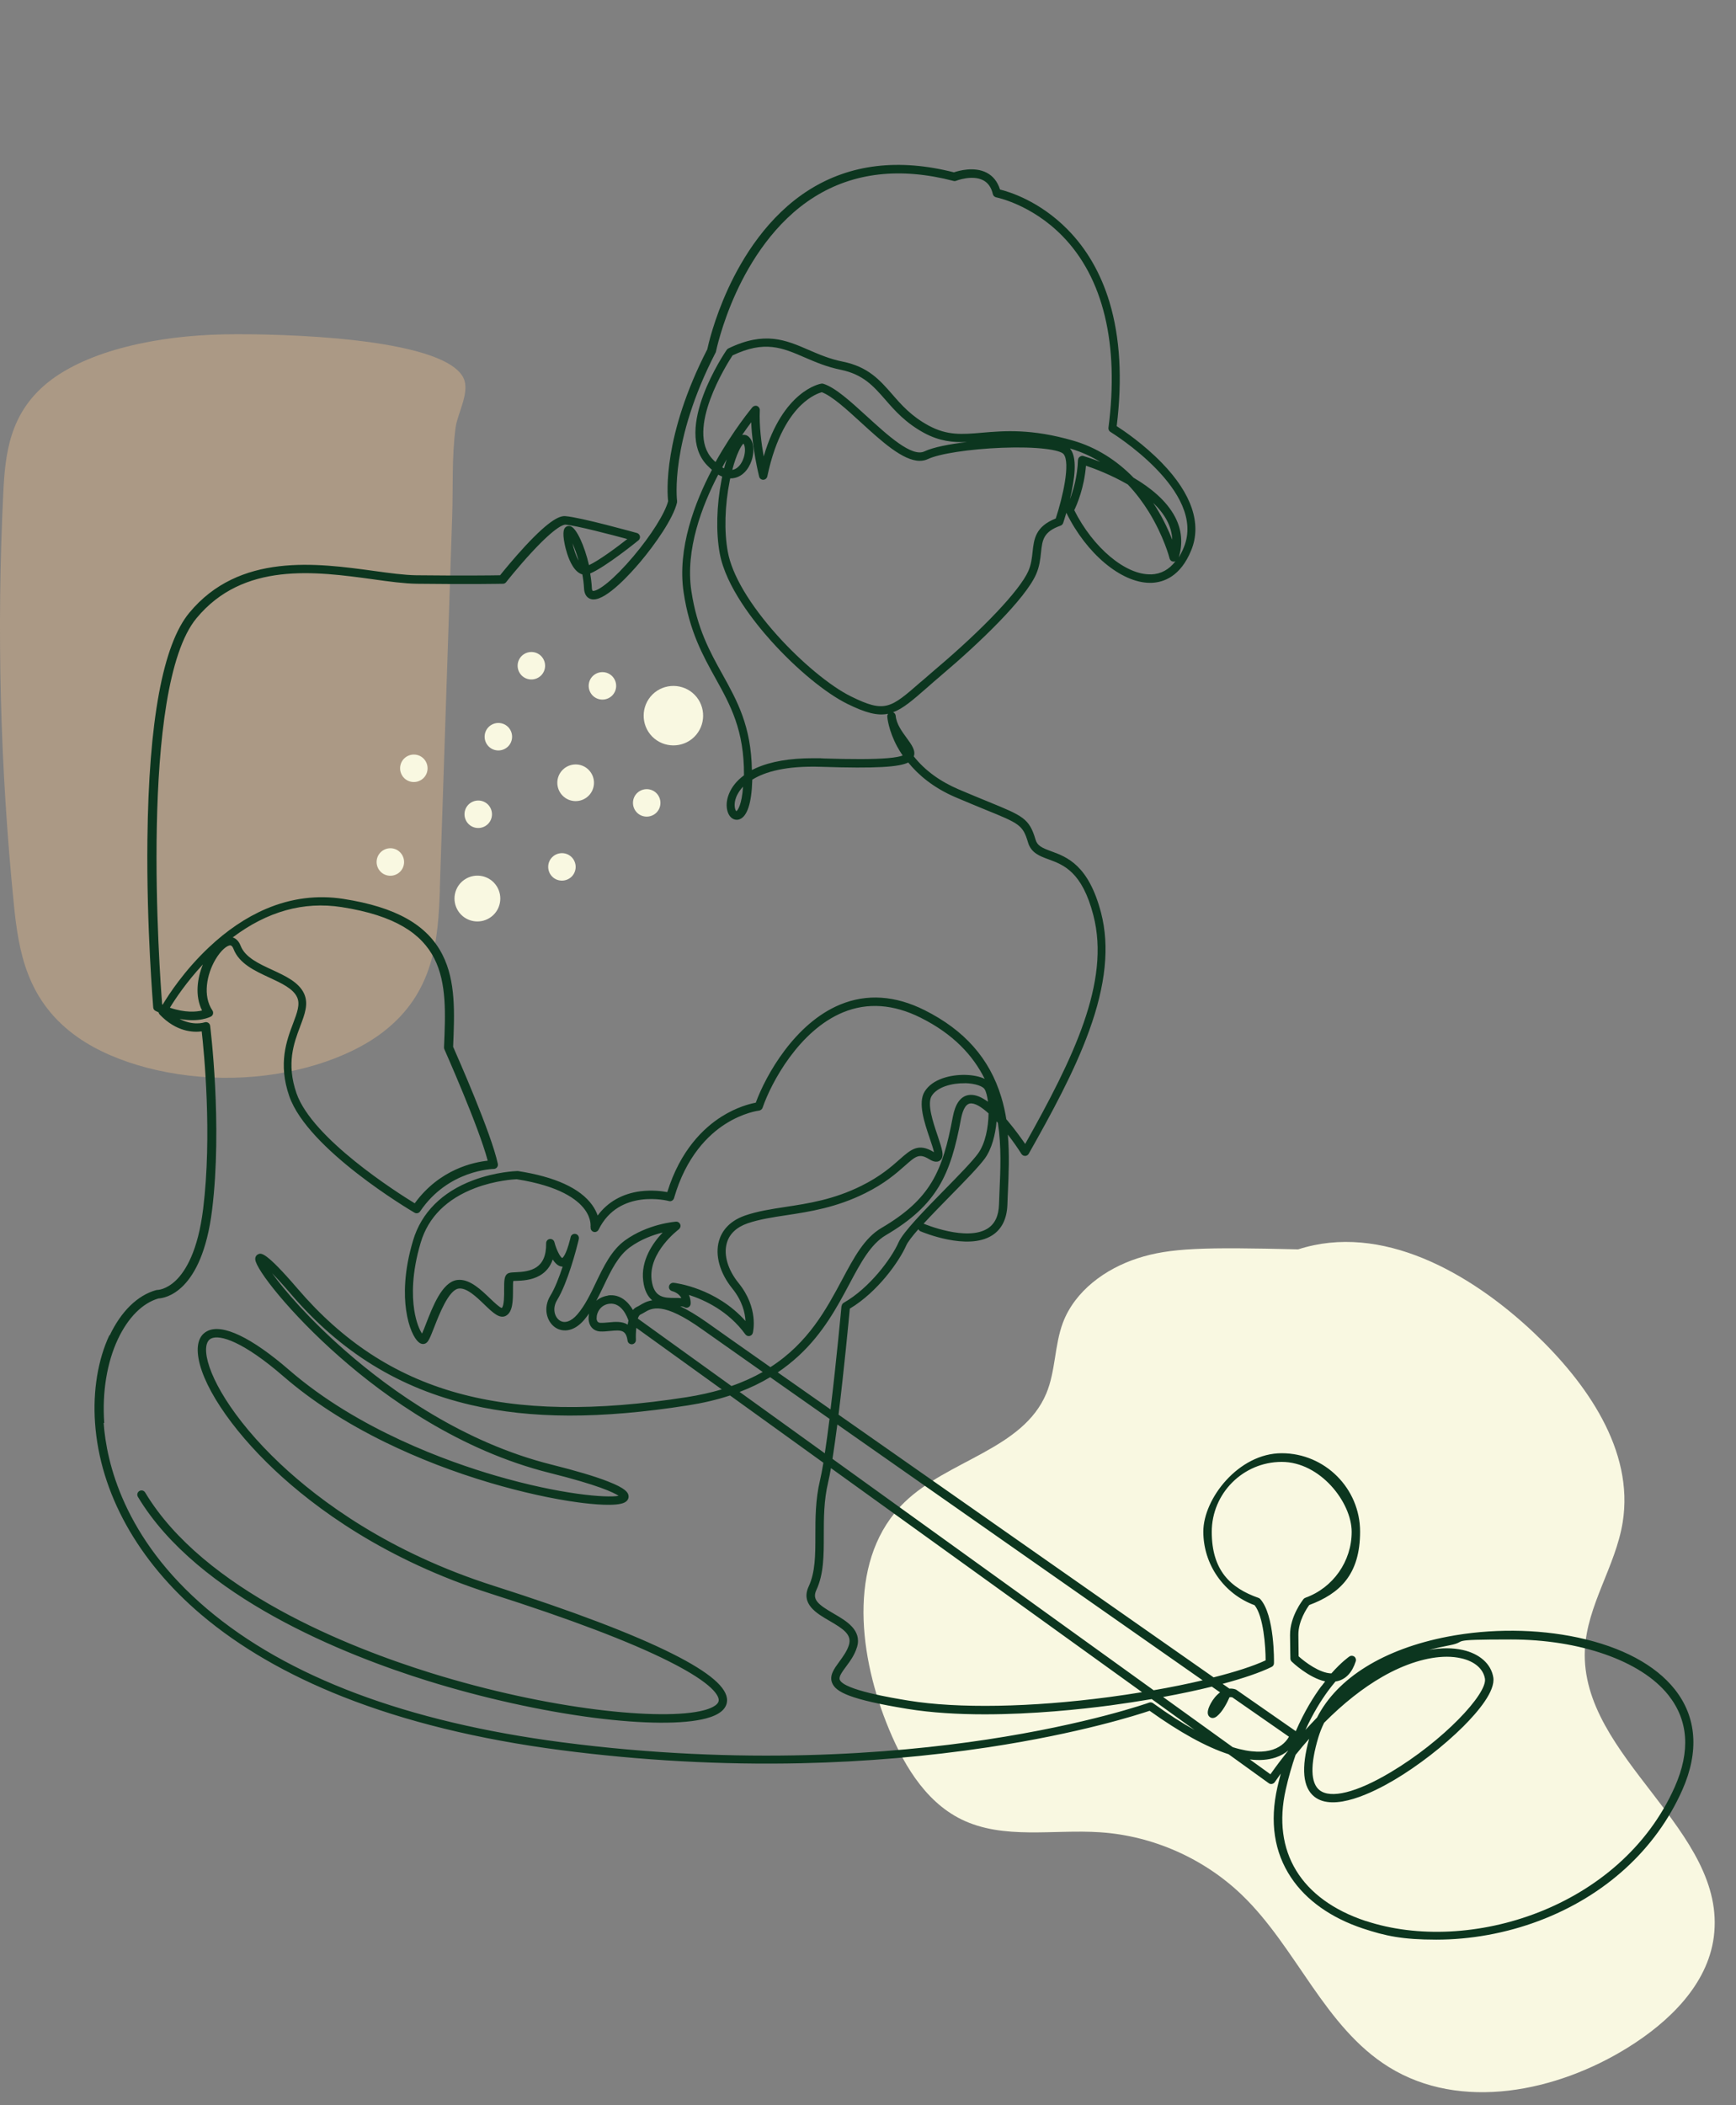 <?xml version="1.0" encoding="UTF-8"?>
<svg id="Layer_1" xmlns="http://www.w3.org/2000/svg" version="1.1" viewBox="0 0 2062 2500">
  <rect x="0" y="0" width="2062" height="2500" fill="#808080" stroke="none"/>
  <!-- Generator: Adobe Illustrator 29.3.1, SVG Export Plug-In . SVG Version: 2.1.0 Build 151)  -->
  <defs>
    <style>
      .st0 {
        fill: #0c361f;
      }

      .st1 {
        fill: none;
      }

      .st2 {
        fill: #f9f8e1;
      }

      .st3 {
        fill: #d6b28a;
        opacity: .5;
      }
    </style>
  </defs>
  <path class="st3" d="M522.5,1056.1c-2,59.2-6.5,122.8-67.7,169.7-42.1,32.3-109.3,52.9-178.5,54.2s-138.8-16.6-183.4-47.7c-61.1-42.6-70.8-102.2-76.4-157.8C.2,911.8-4.1,748.6,3.9,585.5c2.2-45.8,7.1-94.6,53.2-131.5,47.1-37.7,129.8-55.5,209.3-56.9,69.1-1.2,255.6,4,283.1,49.9,10.2,17-6,43.3-8.3,60.6-4.7,35-2.9,70.7-4.1,105.8-4.9,147.5-9.8,295-14.7,442.5Z"/>
  <g>
    <path class="st2" d="M775.1,824.7c-13.9,13.7-14.1,36.1-.5,50,13.7,13.9,36.1,14.1,50,.5,13.9-13.7,14.1-36.1.5-50-13.7-13.9-36.1-14.1-50-.5Z"/>
    <path class="st2" d="M548,1047.7c-10.7,10.5-10.9,27.7-.4,38.5,10.5,10.7,27.7,10.9,38.5.4,10.7-10.5,10.9-27.7.4-38.5-10.5-10.7-27.7-10.9-38.5-.4Z"/>
    <path class="st2" d="M668.5,914.1c-8.6,8.4-8.7,22.2-.3,30.8,8.4,8.6,22.2,8.7,30.8.3,8.6-8.4,8.7-22.2.3-30.8-8.4-8.6-22.2-8.7-30.8-.3Z"/>
    <path class="st2" d="M756.7,941.9c-6.4,6.3-6.5,16.6-.2,23.1,6.3,6.4,16.6,6.5,23.1.2,6.4-6.3,6.5-16.6.2-23.1-6.3-6.4-16.6-6.5-23.1-.2Z"/>
    <path class="st2" d="M480.1,900.8c-6.4,6.3-6.5,16.6-.2,23.1,6.3,6.4,16.6,6.5,23.1.2,6.4-6.3,6.5-16.6.2-23.1-6.3-6.4-16.6-6.5-23.1-.2Z"/>
    <path class="st2" d="M452.2,1012.1c-6.4,6.3-6.5,16.6-.2,23.1,6.3,6.4,16.6,6.5,23.1.2,6.4-6.3,6.5-16.6.2-23.1s-16.6-6.5-23.1-.2Z"/>
    <path class="st2" d="M704.1,802.9c-6.4,6.3-6.5,16.6-.2,23.1,6.3,6.4,16.6,6.5,23.1.2,6.4-6.3,6.5-16.6.2-23.1-6.3-6.4-16.6-6.5-23.1-.2Z"/>
    <path class="st2" d="M656,1017.9c-6.4,6.3-6.5,16.6-.2,23.1,6.3,6.4,16.6,6.5,23.1.2,6.4-6.3,6.5-16.6.2-23.1-6.3-6.4-16.6-6.5-23.1-.2Z"/>
    <path class="st2" d="M580.5,863.3c-6.4,6.3-6.5,16.6-.2,23.1,6.3,6.4,16.6,6.5,23.1.2,6.4-6.3,6.5-16.6.2-23.1-6.3-6.4-16.6-6.5-23.1-.2Z"/>
    <path class="st2" d="M619.7,779c-6.4,6.3-6.5,16.6-.2,23.1,6.3,6.4,16.6,6.5,23.1.2,6.4-6.3,6.5-16.6.2-23.1-6.3-6.4-16.6-6.5-23.1-.2Z"/>
    <path class="st2" d="M556.6,955.4c-6.4,6.3-6.5,16.6-.2,23.1,6.3,6.4,16.6,6.5,23.1.2,6.4-6.3,6.5-16.6.2-23.1-6.3-6.4-16.6-6.5-23.1-.2Z"/>
  </g>
  <path class="st2" d="M1541.9,1483.8c98.8-31.9,204.1,27.4,279.7,98.7,62.9,59.4,119.6,140.1,105.8,225.5-8.4,52.2-42.5,98.6-44.9,151.4-5.9,127.8,169.9,214.3,153.1,341.2-7.5,56.6-53.1,100.6-101.5,130.8-85.1,53.1-199.3,76.4-284.5,23.5-76.5-47.5-109.5-141.8-174.4-204.3-45.1-43.4-105.8-70.3-168.2-74.5-55.7-3.8-115.1,9.2-165.2-15.4-44.6-22-71-69-89.2-115.3-34-86.3-44.8-196.6,21.7-261.2,51.6-50.2,140.7-62.9,168.5-129.3,11.1-26.6,9.6-57,19.7-84,14.3-37.8,50.3-64,88.7-76.5,38.4-12.5,79.5-13.3,190.8-10.6Z"/>
  <rect class="st1" x="62" width="2000" height="2500"/>
  <path class="st0" d="M130.2,1586.2c13.5-28.6,33-47.8,55.2-54,.4-.1.8-.2,1.3-.2s0,0,.1,0c.5,0,10.6-.2,22.3-11.5,11.2-10.9,26-34.5,32.2-84.8,10.8-87.7,1-186.9-1.7-210.8-9.8,1.3-30,.8-49.9-20-.7-.7-1.2-1.7-1.3-2.6-1.2-.5-2.4-1.1-3.6-1.7-1.6-.8-2.7-2.3-2.8-4.1,0-.9-8.1-95.4-6.9-199.6,1.6-140.7,18.3-231.3,49.8-269.2,59.3-71.6,151.6-58.9,218.9-49.7,18.7,2.6,36.4,5,50.5,5.2,55,.6,90.6.2,99.7,0,4.1-5.1,16-19.7,29.3-34.1,30.9-33.4,42.4-36.6,48.3-36.1,18.6,1.5,82.2,19.3,84.9,20,1.8.5,3.2,2,3.6,3.8.4,1.8-.3,3.7-1.7,4.9-1.6,1.3-39.1,31.7-57.4,39.4,1,5.7,1.7,11.5,2,17.1,0,1.3.4,3.5,1.3,3.6,6.3.5,24.7-13.4,48-41,21.2-25.1,37.6-51.3,41.3-65.6-1.1-9.3-6.4-77.4,46.5-180.3,1.1-5.1,7.8-35.1,24.7-71.9,16.8-36.6,47.2-86.7,96.6-117.7,48.5-30.4,106.2-37.3,171.7-20.6,5.5-1.9,24.1-7.2,38.8.4,7.7,4,13,10.7,15.9,20,10.7,2.6,46.8,13.5,80.2,47.4,22.8,23.1,39.6,52.2,49.9,86.5,12.5,41.7,15.4,91.2,8.5,147.1,8.1,5.2,32,21.3,53.8,43.8,35.5,36.6,47.5,72.5,34.7,103.7-12.7,31.1-32.7,38.1-47.3,38.6-.5,0-1,0-1.6,0-34.2,0-75.6-34.6-99.4-83.2-2.1,7.1-3.7,11.9-3.8,12.2-.5,1.4-1.6,2.6-3.1,3.1-20.6,7.3-21.6,17.1-23.2,31.9-.8,7.8-1.8,16.7-5.9,26-12.9,29.1-66.5,80.9-112.4,119.7-6.5,5.5-12.3,10.6-17.4,15.1-16.7,14.6-28.2,24.6-40,28.9,1.7.7,2.9,2.2,3.1,4.2.9,9.8,7.4,18.6,13.1,26.4,5.6,7.7,11,15,8.4,21.8,13,16.5,30.9,29.6,53.3,39.2,14,6,25.7,10.7,35.1,14.6,41.3,16.9,48.8,19.9,56.2,45,2.2,7.5,7.8,9.9,18.4,13.8,18.9,6.9,44.7,16.4,59.5,73.4,10.2,39.6,5.6,85.4-14.3,140.1-17.5,48.4-45,98.6-71.7,145.9-.9,1.5-2.5,2.5-4.2,2.5-1.8,0-3.4-.8-4.4-2.3-4.6-7.3-10.2-15.3-16.2-23,2.1,24,1,47.3.1,67.6-.2,5.4-.5,10.5-.6,15.4-.6,17.1-6.7,29.4-18.2,36.7-29.2,18.6-82.7-3.9-84.9-4.8-1.2-.5-2.1-1.5-2.6-2.6-7.2,8.2-12.6,15.1-14.5,19.4-8.2,18.6-33.5,54.9-67,75-1.2,13.3-6.8,72.3-13.4,125.9,156.3,109.6,379.7,265.9,445.5,312,25.8-6.5,47.2-13.4,61.8-20.2,0-16.4-2.5-52.3-13.1-65.5-36.5-13.4-60.9-48.4-60.9-87.4s41.8-93.1,93.1-93.1,93.1,41.8,93.1,93.1-24.2,73.6-60.4,87.2c-2.9,4-13,19-12.9,35.2.1,14.5.3,22.3.3,25.7,7.7,7,25.1,20,38.9,20.3,12.2-13.8,21-19.8,21.4-20.1,1.8-1.2,4.1-1.1,5.8.1,1.7,1.3,2.4,3.5,1.8,5.5-4.2,13.2-11.5,21.1-21.5,23.6-.9.2-1.7.4-2.6.5-2.9,3.4-5.9,7.2-9,11.4-8,11-17.6,26.1-26.7,46.1,4.6-5.1,9.2-9.9,13.8-14.7,23.9-47,79.2-81.5,155.4-96.1,50.8-9.7,105.6-9.3,154.3,1.1,52.3,11.2,92.2,32.5,115.3,61.7,25.9,32.7,29,73.9,8.9,119.2-31.4,70.9-92,126.1-170.4,155.6-39.3,14.8-81.5,22.3-121.8,22.3s-60.5-4.4-87.1-13.2c-37.9-12.6-67.5-33.5-85.5-60.6-20.1-30.1-25.5-66.2-16.2-107.3,1.3-5.5,2.6-10.9,4-16.1-2.4,3.3-4.8,6.7-7.2,10.2-.8,1.1-1.9,1.8-3.3,2.1-1.3.2-2.7,0-3.8-.9l-47.7-34.4c-26.5-8.6-58-26-93.8-51.6-13.7,4.6-82.8,26.9-192.1,43.4-71.5,10.8-146.1,17.2-221.6,18.9-94.4,2.1-190.5-3.2-285.8-15.6-97.5-12.7-184.4-34-258.5-63.3-66.3-26.2-123-59-168.5-97.6-75.5-64-120.3-144.8-126.1-227.6-2.7-38.1,3.4-75.2,17.1-104.4ZM241,1145.4c-19.5,20.9-32.9,41.1-39.2,51.4,18.5,6.3,31.6,4.9,38.2,3.3-8.7-17.5-5.7-38.2,1-54.7ZM1367.2,682.2c11.6-.4,21.3-5.6,29-15.6-.7.3-1.5.5-2.3.4-2.2,0-4.1-1.6-4.7-3.8,0-.3-6.8-26.4-24.8-55.5-6.3-10.1-14.4-21.4-24.8-32.3-19.8-11.5-39.9-19-49.7-22.3-2.1,26.2-10.7,46.2-13.9,52.8,22.3,44.6,61.1,77.2,91.1,76.2ZM1392.4,641.1c-.3-7.7-2.3-15.3-6.2-22.7-4-7.7-9.8-14.8-16.5-21.2,1.2,1.8,2.3,3.6,3.5,5.4,8.9,14.4,15.1,28,19.2,38.4ZM1280.5,546.3c0-1.5.8-3,2.1-3.9.9-.6,1.9-1,2.9-1s.9,0,1.4.2c1,.3,8.8,2.6,19.9,6.9-10.5-6.4-22.2-11.8-35.3-15.7-.2,0-.4-.1-.7-.2,0,0,.1.1.2.2,6.8,8.2,7.3,25.3,1.6,52.2-.6,2.7-1.2,5.3-1.8,7.9,3.9-10.2,9-27,9.6-46.8ZM1094.1,809.6c5.2-4.5,11-9.6,17.6-15.2,56.5-47.8,99.6-93.4,109.7-116.1,3.5-7.9,4.3-15.6,5.1-23,1.6-14.7,3.2-30,27.5-39.5,8.3-25.1,17.7-66.3,9.3-76.5-4.1-5-30.6-9.2-73.3-7.5-38.2,1.5-74.3,7-87.8,13.4-3,1.4-6.3,2.1-9.7,2.1-20,0-45.3-23.1-69.9-45.6-16.9-15.5-34.4-31.4-46.5-35.9-3.2.9-13.1,4.3-24.4,15.1-12.9,12.3-30.3,37.1-40.3,84.9-.5,2.3-2.5,3.9-4.8,4-2.3,0-4.4-1.5-4.9-3.8-.4-1.6-8.3-33.5-9.4-64.5-3.1,4.1-6.7,9.1-10.8,15.1,2.8-.6,5.6.1,7.8,2.1,6.3,5.8,6.4,16.6,4.4,24.9-2.3,9.6-8.9,20.8-20.2,23.8-1.8.5-3.8.8-6.1.7-.2.9-.4,1.8-.6,2.7-5.9,29.5-6.8,60.3-2.3,84.6,5,27.4,25.9,62.6,58.8,99.3,28.6,31.8,62.8,60.2,87.3,72.3,40.6,20.1,47.1,14.3,83.4-17.4ZM893.7,483.7c1-1.1,2.4-1.8,3.8-1.8s1.2.1,1.8.3c2,.8,3.3,2.8,3.2,4.9-.9,18.3,1.9,39.6,4.6,55,22.9-78.2,66.6-86.2,68.6-86.5.8-.1,1.6,0,2.3.2,14.3,4.5,32.3,21,51.5,38.5,25.1,22.9,53.5,48.9,68.5,41.8,10.4-4.9,29.7-8.7,50.6-11.1-16.7.6-32.7-1-50.9-10.8-22.1-12-34.9-26.6-46.2-39.6-14.1-16.1-26.2-30-53.1-35.5-16.6-3.4-29.8-9.1-42.6-14.6-26.5-11.5-47.5-20.6-85.7-2.4-6.7,10.2-56.3,88.7-23.8,123.1,1.2,1.3,2.4,2.5,3.6,3.5,21.3-38.2,43-64,43.9-65.2ZM857.8,555c.8.5,1.5.9,2.3,1.2.9-3.6,2-7.2,3.1-10.6-1.8,3-3.6,6.2-5.3,9.4ZM869.9,558c.4,0,.8-.1,1.1-.2,7.1-1.9,11.4-9.8,13-16.5,1.6-6.6.8-12.1-.9-14.5-2.8,2.3-8.4,12.5-13.3,31.3ZM1065.9,887.1c-10.7-19.7-12-35.4-12-36.1,0-1.2.3-2.4,1-3.3-12.6,2.6-26.6-1-48.5-11.8-25.9-12.8-60.5-41.4-90.3-74.5-19.8-22-54-64.8-61.2-104.2-4.6-25-3.8-56.8,2.1-87.1.3-1.4.5-2.7.8-4.1-1.5-.6-3.1-1.4-4.7-2.3-19.2,36.8-39.3,89.2-31.9,138.2,6.7,44.6,22.1,72.3,37,99.1,17.4,31.4,34,61.2,34.9,113.5,1.6-.8,3.3-1.6,5.1-2.4,17.3-7.7,39.9-11.6,67.2-11.6s6.5,0,9.8.2c37.7,1.2,62.9,1.1,79.3-.3,9.4-.8,14.7-2,17.7-3.1-2.4-3.5-4.5-6.9-6.2-10.1ZM1097.4,1453.4c.5.2,50.9,21.4,75.7,5.6,8.6-5.5,13.1-14.9,13.5-28.6.2-5,.4-10.1.6-15.5,1.1-24.8,2.4-53-1.9-81.3-.5-.6-1.1-1.2-1.6-1.8-1.4,16.1-5.8,32.9-14,44.2-7.3,9.9-23.5,26.5-40.8,44.1-10.8,11.1-22.4,22.8-31.9,33.2.1,0,.3,0,.4.2ZM999.7,1551.1c.1-1.6,1.1-3.1,2.5-3.9,30.8-17.6,56.6-52.5,65.1-71.7,5.4-12.3,30.4-37.8,54.5-62.4,17-17.3,33-33.7,39.8-43,8.8-12,12.4-31.3,12.6-47.8-8.7-7.9-16.7-12.8-22.3-11.7-6,1.2-8.9,10.4-10.4,18-12.4,66.7-28.3,102.5-89.4,138.4-17.9,10.6-29.7,32.5-43.2,57.9-14.5,27.2-31,58.1-59.8,84.9-7.9,7.3-16.3,14-25.3,20.1,18.9,13.2,40,28.1,62.7,44,7.1-58.5,12.9-121.8,13-122.8ZM701.4,1457.2c0-.4,1.4-9.5-6.8-20.7-8.8-12-29.9-28-80.9-36-3.3.1-25.2,1.4-49.1,10.4-34,12.9-55.8,34.6-64.8,64.6-11,36.6-10.3,63.8-7.8,80.2,2.3,14.8,6.5,24,9.3,28.1,1.4-3,3.2-7.7,4.7-11.6,8-20.6,19-48.9,36.2-51.9,1.2-.2,2.5-.3,3.7-.3,13.2,0,25.8,12.1,36.1,22,4.3,4.1,11.4,10.9,14,11.4,2.9-2.2,2.9-16.5,2.8-21.9,0-10,0-16.1,4-18.8,2.1-1.4,4.8-1.5,9.3-1.7,17.9-.7,37.1-4,36.6-34.5,0-2.5,1.8-4.7,4.3-5,2.5-.3,4.9,1.2,5.5,3.7,2.5,9.6,7.1,18,9.3,18.9.7-.4,4.5-3.4,9.1-21.3.5-1.9.8-3.1.9-3.5,0,0,0,0,0-.1.6-2.7,3.3-4.3,6-3.7,2.7.6,4.3,3.3,3.7,6,0,0,0,.3-.1.6-.1.6-.3,1.2-.4,1.8-2.5,10.2-12.8,49.7-25.2,70-5.9,9.6-3.3,19.7,2.5,24,6,4.4,14,1.8,21.5-6.9,9.1-10.6,15.8-24.6,22.2-38.1,9-18.7,18.3-38.1,34.3-49.7,27.2-19.7,59.2-22.2,60.6-22.3,2.2-.2,4.3,1.2,5.1,3.3.8,2.1,0,4.4-1.7,5.8-.4.3-36.5,27.3-32.3,60.2,2.7,21.2,15,21.3,28.1,21.3h.3c2.4,0,4.7,0,6.9.2-1.5-3-4.6-6.5-11.2-8.4-2.5-.8-4-3.3-3.4-5.8.5-2.5,2.9-4.2,5.4-4,2.2.2,50.3,6,85.4,45.4-.5-9.6-3.7-23.8-15.8-38.8-14.7-18.2-20.6-39.3-15.7-56.4,2.8-9.8,10.4-22.9,31-30.1,14.8-5.1,30.9-7.6,48-10.2,26.9-4.1,57.3-8.7,90.2-25.1,22.6-11.2,35.7-22.8,45.3-31.3,13.5-11.9,22.4-19.8,40.4-8.9.2.1.3.2.5.3-.9-4.2-3.2-11-5-16.3-6.4-18.8-14.3-42.2-6.2-55.6,9.3-15.2,31-20.2,48.2-19.9,9.3.2,17.3,1.9,23.2,4.7-13.8-27.7-37.1-53.2-76.2-72.7-32.1-16-63-18.2-91.8-6.4-52.4,21.5-85.6,83.6-95.8,113.4-.6,1.8-2.3,3.1-4.2,3.4-.2,0-18.7,2.2-40.2,16-19.9,12.7-46.5,38.3-60.8,88-.8,2.6-3.5,4.2-6.1,3.4-.6-.2-59.2-15.5-83.5,34-1.1,2.2-3.7,3.4-6,2.6-2.4-.8-3.8-3.2-3.4-5.6ZM722.2,1538.5c14.4-1.9,24.1,7.7,29.6,17.3,1.3-1.6,2.9-2.9,4.7-3.7,1-.4,2.1-1.1,3.5-1.9,3.6-2.2,8.2-4.9,14.7-5.9-5.2-4.4-9.3-11.5-10.7-23-3.1-24.4,11.5-45.2,23.1-57.5-11,2.7-25.7,7.9-38.9,17.5-14,10.2-22.4,27.5-31.2,46-2.8,5.8-5.6,11.7-8.7,17.5,3.7-3.1,8.4-5.3,13.9-6.1ZM708.6,1565.5c.1,3.5,1.6,5.4,4.3,5.5,3.2.2,6.8-.2,10.3-.5,7.1-.7,15.8-1.5,22.4,2.7.2-1.6.5-3.2.9-4.8-1.4-4.2-8.1-21.9-22.9-20-10.6,1.4-15.2,11-14.9,17.1ZM1017.9,1956.2c-2.6,9-8,16.4-12.9,23-4.8,6.5-9,12.2-7.5,15.8,5,12.1,62.6,21.6,81.6,24.7,58.7,9.6,145.5,8.1,238.3-4.2,13.3-1.8,26.3-3.7,39.1-5.8l-369.5-266.1c-1.1,6.4-2.2,12-3.3,16.6-5.2,21.9-5.2,42.9-5.2,63.3,0,23.6,0,45.9-8.8,64.8-5.4,11.5,2.2,17.4,20.6,28.1,15,8.7,33.6,19.5,27.7,39.8ZM979.7,1726c1.9-12.3,3.8-26.3,5.6-40.9-25.8-18.1-49.6-34.8-70.5-49.5-11.2,6.7-23.3,12.6-36.3,17.5l101.2,72.9ZM905.9,1629.4c-35.8-25.2-61.7-43.4-71.7-50.5-46.9-33.5-60.2-25.4-69-20.1-1.6.9-3.1,1.8-4.6,2.5-1.1.5-2.2,2.2-3,4.7l111.2,80.1c13.9-4.8,26.2-10.5,37.2-16.7ZM1146.1,1286.5c-14.9-.3-32.8,4.2-39.5,15.1-5.7,9.4,1.7,31.2,7.1,47.2,5.4,16.1,8.4,24.9,3,29.3-4.6,3.7-10.8,0-13.2-1.5-11.7-7.1-15.7-3.6-28.6,7.8-10,8.8-23.6,21-47.5,32.8-34.3,17-65.6,21.8-93.2,26-16.6,2.5-32.3,4.9-46.3,9.7-13,4.5-21.6,12.6-24.6,23.4-4,14,1.2,31.7,13.9,47.4,24.2,29.8,17.3,58.1,17,59.3-.5,1.9-2,3.3-3.9,3.7-1.9.4-3.8-.4-5-2-20.2-27.8-48.3-40.8-67-46.8,1.8,4.1,2.2,8.1,2,10.8-.2,1.7-1.2,3.2-2.7,3.9-1.5.8-3.3.7-4.8-.2-1-.6-2.8-.9-4.9-1,8.9,4.2,19.4,10.4,32,19.3,10.3,7.4,37.6,26.6,75.2,53,45.2-29.1,66.5-69.1,85-103.6,14.3-26.8,26.6-49.9,47-61.8,58.1-34.2,72.5-66.8,84.6-131.7,2.9-15.5,9-24.2,18.3-26,1.1-.2,2.3-.3,3.4-.3,5.9,0,12.6,2.7,20.1,8.2-.8-6.4-2.1-11.7-3.9-14.8-1.9-3.4-10.6-7-23.6-7.3ZM994.6,1691.6c-1.9,14.7-3.9,28.8-5.8,41l381.5,274.8c20.7-3.6,40.4-7.6,58.2-11.8-72.9-51-283.2-198.2-434-303.9ZM1569.7,2002.5c1.5-2,2.9-3.9,4.3-5.6-19.7-4.4-38.8-22.6-39.8-23.6-.9-.9-1.5-2.2-1.5-3.5,0-.3-.2-7.2-.4-27.9-.2-22.5,15.3-41.8,15.9-42.7.6-.7,1.3-1.2,2.2-1.6,33-11.8,55.1-43.3,55.1-78.3s-37.3-83.1-83.1-83.1-83.1,37.3-83.1,83.1,22.3,66.8,55.5,78.4c.8.3,1.5.7,2,1.3,17.2,18.8,16.5,74,16.4,76.3,0,1.9-1.1,3.6-2.8,4.4-13.6,6.7-33.7,13.5-58.2,20.1,4.9,3.5,7.8,5.4,8.1,5.7,0,0,0,0,0,0,2.2-.2,4.6,0,7,.8.5.2,1,.4,1.4.7l70.4,49c10.3-23.6,21.3-41.2,30.5-53.6ZM1572.7,2046.2c-2.7,5.5-4.9,11.1-6.7,16.9-9.9,32.8-9.4,54.6,1.4,63,13.3,10.4,43.8,2.8,83.7-20.9,63.2-37.5,115.6-93.6,112.7-111.5-2-11.8-12.3-20.7-28.4-24.3-5.3-1.2-10.9-1.8-16.9-1.8-22.4,0-49.4,8.2-76.4,23.7-23.2,13.3-46.6,31.8-69.4,54.8ZM1622.3,2281.4c122.2,40.5,303-14.9,367-159.3,18.7-42.3,16.2-78.9-7.6-108.9-32.9-41.5-106.6-66.1-186.8-66.1s-48.8,2.2-73.1,6.9c-8.4,1.6-16.5,3.4-24.3,5.5,14.5-2.6,28-2.6,40.1.1,20,4.5,33.5,16.6,36.1,32.4,2.7,16.2-17.9,40.7-35.7,58.5-22.9,22.8-53.4,46.5-81.7,63.3-25.6,15.2-72.1,38.1-95,20.1-13.9-10.9-16-34.1-6.3-68.9-5.4,6.1-10.8,12.5-16.1,19.1-4.3,12.4-8.3,26.1-11.7,41.2-16.7,73.7,17.9,130.6,95.1,156.2ZM1509,2107.2c6.9-9.8,14-19.1,21.1-28.1,0,0,0,0,0-.1-3.8,3.2-8.6,6.1-14.8,8.2-8.9,3-19.1,3.8-30.7,2.4l24.4,17.6ZM1464.2,2075c22.3,7,37.5,6.2,47.6,2.9,11.4-3.8,16.9-11.1,19.2-15.3l-67.3-46.8c-1.1-.2-2.2-.3-3.3-.1-2.7,6.2-8.1,17.1-15.1,22.7-4.4,3.5-7.7,1.4-8.6.6-3.3-2.8-2.8-8.1,1.4-15.9,2.7-5,6.5-9.8,11.1-13.2-2.5-1.7-5.8-4-9.8-6.8-17.7,4.4-37.2,8.5-57.9,12.3l82.6,59.5ZM123.1,1689.9c3.3,46.4,23.6,136.7,122.6,220.7,95.7,81.2,237.6,134.5,421.8,158.6,214.4,28,392.6,13.7,504.3-3.2,121.1-18.3,192.3-43.6,193.1-43.9.5-.2,1.1-.3,1.7-.3,1,0,2.1.3,2.9.9,18.4,13.3,34.8,23.8,49.4,31.9l-50.9-36.7c-15.9,2.7-32.4,5.2-49.2,7.5-35.6,4.7-91.8,10.6-149.2,10.6-31.4,0-63.2-1.8-92-6.5-68.4-11.2-84.9-20.1-89.2-30.8-3.6-8.8,2.4-16.9,8.7-25.5,4.3-5.9,9.2-12.6,11.3-19.8,3.5-12-6.4-18.7-23.1-28.4-15.4-8.9-34.5-20-24.7-41,7.8-16.9,7.9-37.1,7.9-60.5,0-19.9,0-42.5,5.5-65.5,1.3-5.6,2.7-12.7,4-20.8l-110.9-79.9c-15.4,5.1-32.1,9-50,11.8-104.1,16.3-186,16.1-257.7-.5-84.8-19.7-154.7-62.7-213.8-131.7-9.7-11.3-16.9-19.2-22.4-24.8,14.3,19.9,43.5,54.1,87.6,92.7,53.8,47,139.8,108.5,244.2,134.6,29.1,7.3,51.8,14,67.3,20.1,20.5,8,23.8,12.9,24.3,17,.2,1.5.1,5.3-4.5,7.8-9.7,5.2-38.8,2.2-55.3,0-30.7-4.1-67.4-12.3-103.5-22.9-44.5-13.1-86.8-29.5-125.9-48.6-46.6-22.8-87.1-49.1-120.4-77.9-47.7-41.4-75.9-50.4-86.3-45.2-5.7,2.9-6.3,10.6-5.8,16.6,2.1,26.5,30.2,77.8,88.1,132.3,46.9,44.1,128.8,105,253.2,144.7,94,30,165.6,57.2,212.8,80.9,43.9,22.1,65,40.2,64.6,55.4-.3,9.8-8.7,17-25.1,21.3-26.7,7-73.9,6.7-132.9-.8-62.2-8-132.4-23.6-197.7-43.9-97.9-30.5-272.7-99.5-344.1-218.5-1.4-2.4-.7-5.4,1.7-6.9,2.4-1.4,5.4-.7,6.9,1.7,69.7,116.2,242,184,338.5,214.1,141.7,44.2,276.6,57.4,325.1,44.6,6.5-1.7,17.5-5.6,17.7-11.9.1-4.9-5.4-19.2-59.1-46.2-46.7-23.5-117.9-50.5-211.4-80.3-126.1-40.2-209.4-102.1-257-146.9-52.7-49.6-88.5-104-91.2-138.8-1.3-16.4,5.4-23.4,11.3-26.3,17.8-9,52.4,7.5,97.4,46.5,81.5,70.6,188.6,108.8,245.2,125.3,77,22.4,131.8,26.6,145.9,23.9-5.6-3.8-23.8-12.7-81.9-27.2-106.9-26.7-194.7-89.6-249.5-137.8-58.9-51.7-99.4-103.9-100.2-115.7-.3-3.4,1.7-5.5,3.6-6.3,3.4-1.4,8.5-3.5,46.7,41,106.5,124.3,244.8,162.8,462.4,128.8,15.1-2.4,28.8-5.5,41.4-9.2l-101.5-73.1c-.5,4.6-.7,9.6-.5,14.3.1,2.7-1.9,4.9-4.5,5.2-2.7.2-5-1.6-5.4-4.3-1.8-12.8-7.6-12.8-20.7-11.5-3.9.4-7.8.8-11.8.6-8-.4-13.5-6.3-13.8-15.1,0-2,.1-4.1.5-6.2-1.8,2.6-3.8,5.2-5.8,7.6-13.2,15.4-27.1,14.3-34.9,8.5-9.5-6.9-14.1-22.7-5.2-37.3,5.4-8.8,10.5-22,14.6-34.5h0c-4.9,0-8.7-3.7-11.8-8.5-2.8,8.4-7.9,14.7-15.2,19-9.8,5.7-21.4,6.2-28.3,6.4-1.1,0-2.4,0-3.4.2-.3,2.3-.3,6.8-.3,10.3,0,12.5,0,26.7-8.6,31.1-7.5,3.7-15.3-3.8-25.2-13.3-9.6-9.3-21.6-20.8-31.1-19.1-11.6,2.1-22.7,30.5-28.6,45.7-5.3,13.5-7.1,17.9-10.6,19.5-1.5.7-4.5,1.4-8.1-1.7-5-4.3-11.8-16.9-14.8-38.4-2.4-17.1-2.8-45.3,8.4-82.5,9.8-32.8,34.4-57.4,71.1-71.2,27.4-10.3,51.6-11,52.6-11,.3,0,.6,0,.9,0,44.3,6.9,73.9,20.5,88.2,40.5,3.1,4.4,5.1,8.5,6.4,12.3,11.9-16.1,29.3-26,50.8-28.8,13.6-1.7,25.6-.2,31.9,1,15.5-50,43.3-76.2,64.2-89.5,18.3-11.6,34.3-15.5,40.9-16.7,11.8-32.3,46.3-94.4,100.4-116.6,31.6-13,65.3-10.7,100.1,6.7,47.3,23.7,77.1,57.3,91,102.9,2.7,8.8,4.7,17.8,6.1,26.7.8.9,1.5,1.8,2.3,2.7,8.4,10,15.6,20.1,20.1,26.6,57-101.6,101.5-192.3,81-271.5-13.4-51.9-35.5-60-53.2-66.5-10.7-3.9-20.8-7.6-24.5-20.3-6.1-20.5-10.3-22.3-50.4-38.6-9.5-3.9-21.2-8.7-35.3-14.7-27-11.5-44.8-27-56.5-41.4-11,5.3-37.4,7.3-103.5,5.1-42.5-1.4-67.3,6.2-81.8,15.3,0,.4,0,.8,0,1.2-.8,26.5-5.9,42.3-15,45.8-3.8,1.4-7.8.4-10.7-2.7-4.7-5-7.1-16.3-1.2-29.2,2.6-5.8,7.6-13.3,17.1-20.3.3-53.7-16.2-83.4-33.6-114.8-15.3-27.6-31.2-56.1-38.1-102.5-7.8-52.2,13.5-107.3,33.6-145.5-1.9-1.7-3.9-3.5-6-5.7-40.1-42.5,20.9-132.9,23.5-136.7.5-.7,1.2-1.3,1.9-1.7,43.2-21,68.5-10,95.3,1.6,12.3,5.3,25.1,10.9,40.7,14,30.2,6.1,44,21.9,58.7,38.7,11.2,12.9,22.9,26.2,43.4,37.3,22.1,11.9,39.5,10.5,63.5,8.4,26-2.2,58.4-5,108.3,9.5,26.8,7.8,51,22.8,71.6,44,19.6,11.5,39,27,49.2,46.5,8,15.3,9.5,31.5,4.4,48.1,2.2-3.6,4.3-7.6,6.1-12.1,27.2-66.7-86.1-136.2-87.2-136.9-1.7-1-2.6-3-2.4-4.9,12.9-99.5-6.1-178.3-54.9-228-36.8-37.5-78-45.6-78.4-45.7-1.9-.4-3.5-1.8-4-3.8-1.9-8.1-5.7-13.5-11.5-16.5-13-6.8-31.9.5-32.1.6-1,.4-2.1.5-3.1.2-63.3-16.5-118.9-10.1-165.3,19-47.3,29.6-76.5,77.9-92.7,113.1-17.7,38.5-24.1,70.3-24.2,70.6,0,.5-.2.9-.5,1.3-54.6,105.8-45.8,175.3-45.7,175.9,0,.6,0,1.2,0,1.8-4.4,19.2-26.3,50.1-43.6,70.7-11.4,13.5-39.4,44.6-55.5,44.6-.3,0-.7,0-1,0-2.9-.2-9.8-2-10.4-13-.3-5.7-1-11.3-2-16.7-3.6-1-7.7-3.8-11.6-10.1-5.5-8.9-8.3-20.6-9.3-25.3-3.4-16.3-.4-19.3.7-20.4,1.7-1.7,4.2-2.2,6.5-1.3,6.8,2.6,16.2,22.7,21.6,46.1,11.8-5.5,32.5-20.8,45.5-31-18.8-5.1-60-15.9-73.5-17.1-1.5-.1-10.5.9-40.1,32.9-16.1,17.4-30.2,35.2-30.3,35.4-.9,1.2-2.3,1.9-3.8,1.9-.4,0-38.2.8-102.4,0-14.7-.2-32.7-2.6-51.8-5.3-68.6-9.4-154.1-21.1-209.8,46.2-68.5,82.6-43.6,423.7-40.8,458.7.2,0,.4.2.6.3,7.2-12.1,25.7-40.4,54.3-67.5,21.7-20.6,44.8-36.2,68.5-46.3,29.9-12.7,60.8-16.7,92-11.8,62.2,9.7,99.6,30.8,117.6,66.4,15.9,31.4,14.3,69.2,12.6,109.2,5.1,11.6,45.4,102.8,53.1,139,.3,1.5,0,3-1,4.2-.9,1.2-2.4,1.9-3.9,1.9-.5,0-53.9.8-87.4,50.4-1.5,2.2-4.4,2.9-6.7,1.5-5.2-3-126.6-74.9-148.7-138.3-13.5-38.8-3.1-66.3,4.5-86.4,4.8-12.7,8.6-22.8,4.8-31.1-4.7-10.2-18.3-16.6-32.8-23.3-17.7-8.2-36.1-16.7-42.8-34.2-1-2.6-2.2-3.9-3.6-4.1-3.7-.3-11.2,5.5-17.9,16.9-10.2,17.5-15.3,43-3.5,60.4.8,1.2,1,2.6.7,4-.3,1.4-1.2,2.5-2.5,3.2-.7.4-13.9,7.3-37.2,2.8,16.1,8.5,29,4.3,29.7,4.1,1.4-.5,3-.3,4.3.5,1.3.8,2.1,2.1,2.3,3.6.1,1.2,14.8,117.4,2.3,218.7-12.2,98.8-56.7,104.8-63.7,105.1-19,5.5-36.1,22.7-48.2,48.4-13,27.7-18.8,63-16.2,99.5ZM882.6,934.3c-6,6.3-8.3,12.3-9.2,15.6-1.9,7.5,0,12.5,1.2,13.5,1.7-.9,6.5-7.7,8-29.1ZM687.3,665.8c-2.3-8.1-4.9-15.1-7.3-20.5,1.5,6.8,4,14.8,7.3,20.5ZM356.6,1218.9c-7.5,19.7-16.7,44.2-4.4,79.6,18.8,53.8,119.1,117.6,140.4,130.6,29.8-41,71.1-49,86.7-50.6-10.6-40.5-51.1-131.4-51.5-132.4-.3-.7-.5-1.5-.4-2.3v-.5c3.4-78.4,6.4-146.1-121.7-166-45-7-88.3,5.1-129.3,36,3.1,1,6.9,3.5,9.4,9.9,5.3,13.8,21.8,21.4,37.7,28.7,15.5,7.2,31.5,14.6,37.7,28.2,5.5,12.1.8,24.4-4.6,38.7Z"/>
</svg>
